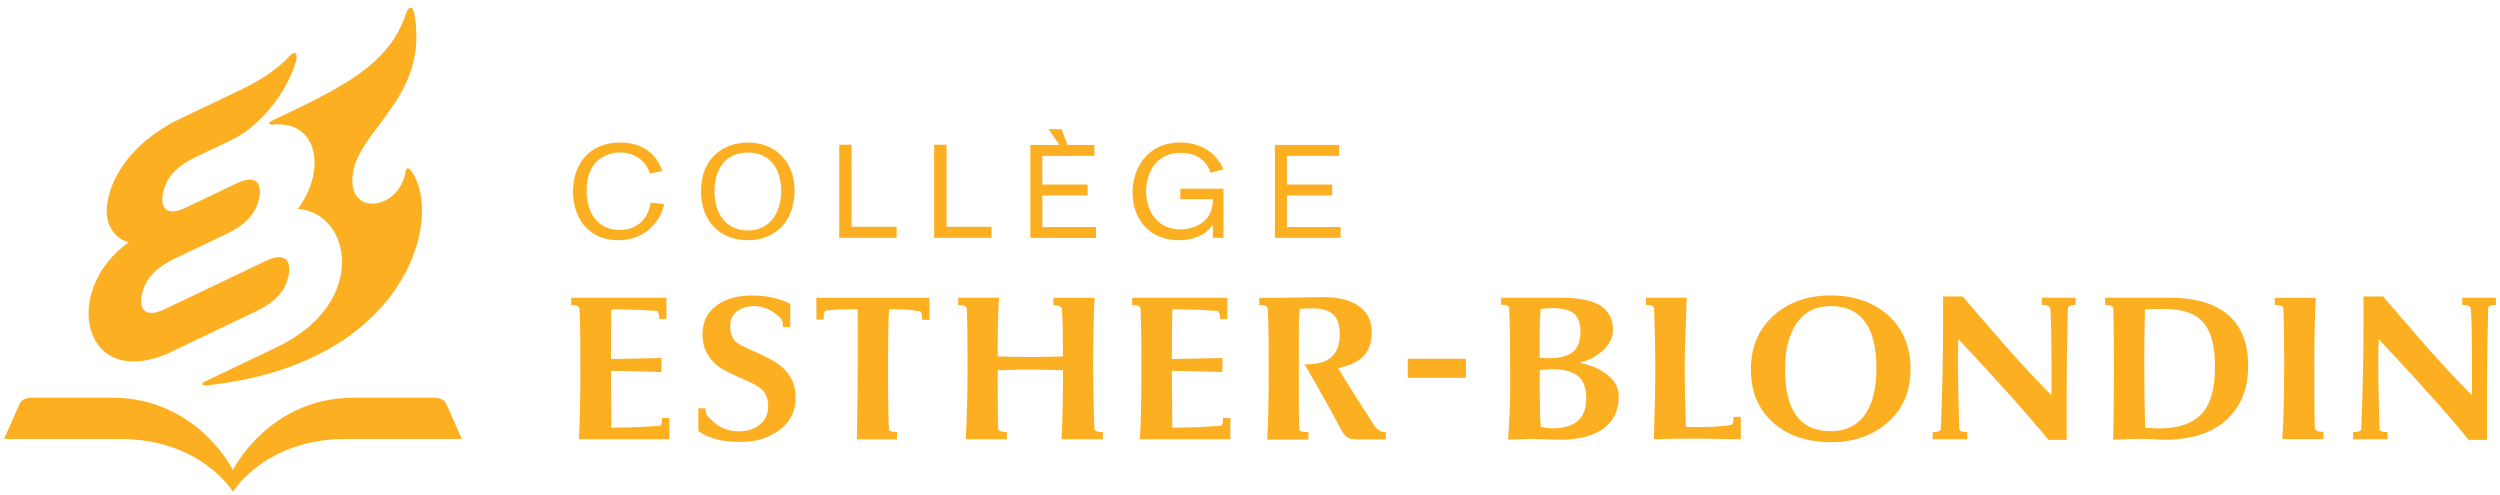 <svg width="308" height="61" viewBox="0 0 308 61" fill="none" xmlns="http://www.w3.org/2000/svg">
<path d="M81.827 25.153C81.34 27.324 79.506 29.591 76.181 29.591C72.405 29.591 70.59 26.759 70.59 23.578C70.59 20.397 72.453 17.559 76.392 17.559C80.33 17.559 81.322 20.301 81.599 21.065L80.059 21.389C79.909 20.968 79.801 20.596 79.374 20.109C78.827 19.429 77.817 18.78 76.374 18.78C75.159 18.78 73.975 19.273 73.229 20.223C72.496 21.131 72.273 22.333 72.273 23.5C72.273 26.338 73.716 28.334 76.362 28.334C78.063 28.334 79.801 27.378 80.156 24.961L81.827 25.153Z" fill="#FDAF22"/>
<path d="M92.091 29.591C88.603 29.591 86.361 27.143 86.361 23.578C86.361 19.327 89.301 17.559 92.139 17.559C95.344 17.559 97.893 19.736 97.893 23.464C97.893 26.897 95.885 29.591 92.085 29.591H92.091ZM92.139 18.792C89.253 18.792 88.02 21.011 88.02 23.59C88.02 25.995 89.199 28.394 92.151 28.394C95.103 28.394 96.257 25.827 96.24 23.482C96.222 20.71 94.778 18.792 92.139 18.792Z" fill="#FDAF22"/>
<path d="M110.465 27.937V29.296H103.395V17.83H104.916V27.937H110.465Z" fill="#FDAF22"/>
<path d="M116.61 27.937H122.16V29.296H115.089V17.83H116.616V27.937H116.61Z" fill="#FDAF22"/>
<path d="M128.419 24.083V27.973H135.033V29.302H126.94V17.854H134.835V19.201H128.413V22.736H133.993V24.083H128.413H128.419ZM130.776 15.912L131.54 17.92H130.566L129.171 15.912H130.776Z" fill="#FDAF22"/>
<path d="M150.732 23.247V29.296H149.421V27.697C148.459 29.092 146.794 29.591 145.237 29.591C141.701 29.591 139.531 27.113 139.531 23.716C139.531 20.8 141.28 17.553 145.447 17.553C146.908 17.553 148.351 18.022 149.439 19.014C150.203 19.742 150.558 20.488 150.738 20.866L149.163 21.287C149.037 20.945 148.838 20.427 148.369 19.94C147.918 19.453 147.004 18.822 145.495 18.822C142.284 18.822 141.196 21.486 141.196 23.56C141.196 25.634 142.314 28.262 145.429 28.262C146.836 28.262 149.469 27.564 149.421 24.534H145.417V23.247H150.738H150.732Z" fill="#FDAF22"/>
<path d="M158.549 24.083V27.973H165.162V29.302H157.069V17.854H164.97V19.201H158.549V22.736H164.128V24.083H158.549Z" fill="#FDAF22"/>
<path d="M82.465 54.116H71.323C71.443 51.916 71.503 48.952 71.503 45.23C71.503 40.516 71.449 38.069 71.341 37.882C71.233 37.696 70.998 37.6 70.632 37.6H70.379V36.68H82.11V39.289H81.214C81.214 38.76 81.118 38.435 80.931 38.315C79.236 38.183 77.48 38.111 75.658 38.111H75.321C75.291 39.987 75.273 41.748 75.273 43.384V44.232L81.496 44.105V45.849C79.121 45.747 77.053 45.693 75.273 45.693V46.589C75.273 47.544 75.291 49.577 75.321 52.679H75.706C77.36 52.679 79.242 52.607 81.34 52.451C81.49 52.331 81.569 52.018 81.569 51.501H82.465V54.116Z" fill="#FDAF22"/>
<path d="M98.025 48.981C98.025 50.635 97.376 51.964 96.065 52.956C94.76 53.954 93.149 54.447 91.237 54.447C88.946 54.447 87.215 53.996 86.036 53.094V50.298H86.932V50.533C86.932 50.719 86.98 50.935 87.082 51.17C87.665 51.783 88.14 52.21 88.519 52.451C89.253 52.914 90.095 53.142 91.051 53.142C92.079 53.142 92.933 52.866 93.612 52.312C94.297 51.759 94.64 50.996 94.64 50.022C94.64 49.222 94.412 48.573 93.949 48.074C93.552 47.683 92.909 47.292 92.001 46.901C90.191 46.15 88.97 45.518 88.339 45.007C87.142 44.033 86.547 42.758 86.547 41.189C86.547 39.62 87.16 38.405 88.393 37.551C89.487 36.782 90.912 36.403 92.674 36.403C94.436 36.403 96.011 36.746 97.358 37.425V40.293H96.462V40.041C96.462 39.806 96.396 39.56 96.257 39.307C95.265 38.243 94.165 37.708 92.957 37.708C92.085 37.708 91.369 37.924 90.804 38.357C90.239 38.796 89.956 39.385 89.956 40.137C89.956 41.021 90.185 41.682 90.648 42.103C90.918 42.361 91.568 42.71 92.596 43.149C94.388 43.919 95.614 44.592 96.282 45.169C97.448 46.161 98.025 47.43 98.025 48.981Z" fill="#FDAF22"/>
<path d="M113.604 39.397V39.145C113.604 38.784 113.544 38.532 113.424 38.375C112.468 38.189 111.379 38.093 110.147 38.093H109.533C109.449 39.409 109.407 41.61 109.407 44.7C109.407 50.148 109.461 52.908 109.563 52.998C109.696 53.136 109.93 53.202 110.255 53.202H110.513V54.122H105.571C105.643 49.12 105.673 45.927 105.673 44.544V38.093H104.982C103.767 38.093 102.691 38.147 101.759 38.249C101.567 38.351 101.476 38.646 101.476 39.145V39.373H100.581V36.686H114.512V39.397H113.604Z" fill="#FDAF22"/>
<path d="M135.875 53.221V54.116H130.782C130.896 51.862 130.956 49.336 130.956 46.541V45.614C129.357 45.566 128.022 45.536 126.952 45.536C125.882 45.536 124.535 45.56 122.918 45.614V46.541C122.918 49.733 122.936 51.813 122.966 52.788C123.05 53.076 123.35 53.221 123.862 53.221H124.042V54.116H118.973C119.124 51.693 119.202 48.567 119.202 44.743C119.202 41.736 119.166 39.494 119.1 38.008C119.033 37.732 118.763 37.6 118.282 37.6H118.053V36.68H123.098C122.978 37.672 122.918 39.836 122.918 43.185V43.907C123.326 43.925 123.988 43.937 124.908 43.961C125.623 43.979 126.285 43.985 126.898 43.985C127.511 43.985 128.179 43.973 128.942 43.961C129.892 43.943 130.566 43.925 130.956 43.907V43.185C130.956 41.069 130.914 39.343 130.83 38.014C130.662 37.738 130.385 37.606 130 37.606H129.772V36.686H134.847C134.726 39.229 134.666 41.917 134.666 44.749C134.666 47.136 134.72 49.847 134.823 52.866C134.937 53.106 135.231 53.227 135.694 53.227H135.875V53.221Z" fill="#FDAF22"/>
<path d="M151.58 51.507V54.116H140.438C140.559 51.916 140.619 48.952 140.619 45.23C140.619 40.516 140.565 38.069 140.457 37.882C140.348 37.696 140.108 37.6 139.741 37.6H139.488V36.68H151.213V39.289H150.317C150.317 38.76 150.221 38.435 150.035 38.315C148.339 38.183 146.577 38.111 144.762 38.111H144.431C144.395 39.987 144.377 41.748 144.377 43.384V44.232L150.6 44.105V45.849C148.231 45.747 146.15 45.693 144.377 45.693V46.589C144.377 47.544 144.395 49.577 144.431 52.679H144.816C146.469 52.679 148.351 52.607 150.45 52.451C150.6 52.331 150.678 52.018 150.678 51.501H151.574L151.58 51.507Z" fill="#FDAF22"/>
<path d="M170.736 54.146C170.736 54.146 169.744 54.146 167.718 54.146C166.984 54.146 166.479 54.098 166.209 53.99C165.884 53.852 165.595 53.569 165.337 53.142C164.381 51.296 162.848 48.542 160.725 44.875H161.11C163.737 44.875 165.054 43.654 165.054 41.213C165.054 40.173 164.838 39.403 164.417 38.91C163.888 38.297 162.974 37.99 161.675 37.99C161.314 37.99 160.803 38.008 160.142 38.044C160.052 38.73 160.016 39.536 160.016 40.48V50.13C160.016 50.984 160.04 51.958 160.088 53.052C160.31 53.172 160.593 53.226 160.936 53.226H161.194V54.152H156.125C156.246 52.066 156.306 49.168 156.306 45.458C156.306 40.564 156.246 38.032 156.125 37.852C156.011 37.672 155.765 37.581 155.398 37.581H155.145V36.686H158.037C158.344 36.686 159.114 36.674 160.34 36.644C161.567 36.62 162.469 36.607 163.028 36.607C164.94 36.607 166.413 36.986 167.447 37.738C168.481 38.489 168.999 39.548 168.999 40.913C168.999 42.127 168.692 43.083 168.073 43.781C167.411 44.514 166.335 45.043 164.85 45.368C165.926 47.142 167.453 49.559 169.431 52.613C169.84 53.022 170.165 53.226 170.405 53.226H170.736V54.152V54.146Z" fill="#FDAF22"/>
<path d="M180.597 46.546H173.436V44.201H180.597V46.546Z" fill="#FDAF22"/>
<path d="M199.429 48.843C199.429 50.569 198.797 51.886 197.535 52.8C196.272 53.714 194.504 54.17 192.231 54.17C191.805 54.17 191.167 54.153 190.313 54.116C189.46 54.086 188.906 54.068 188.648 54.068C188.323 54.068 187.373 54.104 185.804 54.17C185.972 51.639 186.056 49.276 186.056 47.082C186.056 43.041 186.014 39.975 185.93 37.888C185.828 37.666 185.581 37.551 185.191 37.551H184.938V36.68H192.286C194.438 36.68 196.025 36.98 197.048 37.576C198.16 38.225 198.713 39.259 198.713 40.672C198.713 41.61 198.268 42.476 197.384 43.258C196.597 43.955 195.677 44.436 194.618 44.689C195.983 44.977 197.084 45.446 197.925 46.096C198.93 46.865 199.435 47.779 199.435 48.837L199.429 48.843ZM194.715 40.828C194.715 39.872 194.474 39.163 193.999 38.7C193.47 38.207 192.58 37.96 191.336 37.96C190.891 37.96 190.38 37.996 189.796 38.063C189.73 38.898 189.694 39.848 189.694 40.901V44.075C190.103 44.105 190.476 44.129 190.818 44.129C192.255 44.129 193.272 43.847 193.867 43.282C194.432 42.764 194.715 41.947 194.715 40.822V40.828ZM195.43 49.126C195.43 47.881 195.124 46.973 194.51 46.414C193.825 45.795 192.718 45.488 191.179 45.488C190.909 45.488 190.41 45.524 189.694 45.59V47.845C189.694 49.962 189.736 51.543 189.82 52.583C190.349 52.703 190.836 52.764 191.275 52.764C194.041 52.764 195.424 51.549 195.424 49.126H195.43Z" fill="#FDAF22"/>
<path d="M214.46 54.116C211.37 54.068 209.626 54.038 209.235 54.038C206.74 54.038 204.918 54.062 203.752 54.116C203.872 50.581 203.932 47.683 203.932 45.41C203.932 43.137 203.884 40.738 203.782 37.906C203.661 37.684 203.415 37.576 203.042 37.576H202.784V36.68H207.804C207.636 40.949 207.552 43.877 207.552 45.464C207.552 47.442 207.6 49.817 207.708 52.583C207.997 52.601 208.484 52.613 209.169 52.613C210.804 52.613 212.181 52.529 213.294 52.355C213.48 52.234 213.57 51.988 213.57 51.615V51.357H214.466V54.122L214.46 54.116Z" fill="#FDAF22"/>
<path d="M235.378 45.464C235.378 48.176 234.452 50.358 232.612 52.006C230.766 53.653 228.41 54.477 225.547 54.477C222.685 54.477 220.232 53.665 218.429 52.042C216.613 50.419 215.711 48.242 215.711 45.512C215.711 42.782 216.637 40.582 218.477 38.904C220.322 37.233 222.679 36.397 225.547 36.397C228.416 36.397 230.833 37.221 232.648 38.868C234.464 40.516 235.378 42.716 235.378 45.464ZM231.175 45.428C231.175 40.281 229.299 37.708 225.547 37.708C223.738 37.708 222.343 38.399 221.369 39.788C220.395 41.171 219.914 43.083 219.914 45.506C219.914 50.587 221.79 53.124 225.547 53.124C227.423 53.124 228.848 52.415 229.822 50.996C230.724 49.661 231.175 47.809 231.175 45.428Z" fill="#FDAF22"/>
<path d="M255.713 36.68V37.575H255.497C255.124 37.575 254.877 37.69 254.763 37.906C254.667 41.508 254.613 45.067 254.613 48.585V54.194H252.358C250.103 51.393 246.405 47.256 241.271 41.772C241.235 42.867 241.216 43.745 241.216 44.412C241.216 46.426 241.271 49.264 241.373 52.914C241.487 53.118 241.74 53.221 242.112 53.221H242.365V54.116H238.114V53.221H238.366C238.739 53.221 238.992 53.118 239.106 52.914C239.292 48.555 239.389 43.985 239.389 39.217V36.523H241.794C244.776 39.975 246.562 42.043 247.145 42.71C249.039 44.845 250.903 46.841 252.725 48.687C252.743 48.555 252.749 47.977 252.749 46.973C252.749 41.147 252.683 38.129 252.562 37.906C252.43 37.684 252.184 37.575 251.805 37.575H251.552V36.68H255.713Z" fill="#FDAF22"/>
<path d="M276.98 44.977C276.98 47.863 276.084 50.112 274.292 51.735C272.5 53.359 269.975 54.17 266.71 54.17C266.337 54.17 265.874 54.153 265.315 54.116C264.762 54.086 264.269 54.068 263.842 54.068C263.042 54.068 261.87 54.104 260.331 54.17C260.397 52.234 260.433 49.33 260.433 45.464C260.433 42.055 260.409 39.548 260.361 37.936C260.259 37.714 260.012 37.6 259.615 37.6H259.357V36.68H267.366C270.3 36.68 272.591 37.311 274.232 38.574C276.054 39.993 276.968 42.127 276.968 44.977H276.98ZM272.885 45.206C272.885 42.746 272.44 40.961 271.556 39.854C270.6 38.658 268.995 38.063 266.74 38.063C265.393 38.063 264.564 38.069 264.257 38.087C264.203 40.305 264.179 42.536 264.179 44.773C264.179 47.779 264.215 50.413 264.281 52.685C265.207 52.758 265.73 52.788 265.868 52.788C268.496 52.788 270.366 52.096 271.478 50.713C272.416 49.517 272.885 47.683 272.885 45.206Z" fill="#FDAF22"/>
<path d="M286.251 54.098H281.183C281.333 51.669 281.411 48.549 281.411 44.725C281.411 41.724 281.375 39.475 281.309 37.99C281.243 37.72 280.966 37.582 280.485 37.582H280.257V36.686H285.301C285.181 39.073 285.127 41.784 285.127 44.803C285.127 49.138 285.145 51.789 285.175 52.764C285.259 53.052 285.56 53.196 286.071 53.196H286.251V54.098Z" fill="#FDAF22"/>
<path d="M307.494 36.68V37.575H307.272C306.899 37.575 306.652 37.69 306.544 37.906C306.448 41.508 306.394 45.067 306.394 48.585V54.194H304.139C301.884 51.393 298.192 47.256 293.052 41.772C293.022 42.867 292.997 43.745 292.997 44.412C292.997 46.426 293.052 49.264 293.154 52.914C293.274 53.118 293.521 53.221 293.893 53.221H294.152V54.116H289.901V53.221H290.16C290.532 53.221 290.785 53.118 290.905 52.914C291.091 48.555 291.188 43.985 291.188 39.217V36.523H293.593C296.581 39.975 298.367 42.043 298.944 42.71C300.838 44.845 302.696 46.841 304.53 48.687C304.548 48.555 304.554 47.977 304.554 46.973C304.554 41.147 304.488 38.129 304.361 37.906C304.235 37.684 303.983 37.575 303.61 37.575H303.351V36.68H307.5H307.494Z" fill="#FDAF22"/>
<path d="M28.699 60.58C28.699 60.58 32.638 54.08 42.601 54.08H56.899C56.899 54.08 55.329 50.551 55.005 49.805C54.764 49.246 54.229 48.993 53.423 48.993H43.605C33.107 48.993 28.699 57.904 28.699 57.904C28.699 57.904 24.292 48.993 13.794 48.993H3.975C3.164 48.993 2.634 49.246 2.394 49.805C2.069 50.551 0.5 54.08 0.5 54.08H14.798C24.761 54.08 28.705 60.58 28.705 60.58H28.699Z" fill="#FDAF22"/>
<path d="M24.172 19.321C24.172 19.321 26.589 18.167 28.573 17.217C31.814 15.671 35.121 11.781 36.383 7.837C36.756 6.689 36.48 6.033 35.614 6.977C34.502 8.162 32.62 9.647 29.842 10.976C28.369 11.679 25.002 13.29 21.995 14.721C18.989 16.158 14.173 19.568 13.241 24.925C12.712 27.943 14.479 29.531 15.856 29.855C7.613 35.669 10.012 48.001 20.576 43.594C24.503 41.718 29.517 39.319 31.441 38.405C34.309 37.034 35.265 35.561 35.596 33.703C35.824 32.182 35.175 30.986 32.716 32.158C30.257 33.331 20.312 38.081 20.312 38.081C17.852 39.253 17.203 38.056 17.432 36.535C17.768 34.677 18.784 33.174 21.652 31.803L27.822 28.857C30.689 27.486 31.645 26.013 31.982 24.155C32.211 22.64 31.579 21.425 29.12 22.604L22.921 25.568C20.462 26.741 19.813 25.544 20.041 24.023C20.378 22.165 21.298 20.704 24.166 19.333L24.172 19.321Z" fill="#FDAF22"/>
<path d="M50.724 21.149C50.417 20.698 50.123 20.554 49.984 21.047C49.323 25.652 43.304 26.771 43.406 22.093C43.539 16.128 52.936 12.358 51.054 1.734C50.868 0.658 50.321 0.682 49.984 1.788C47.838 8.186 41.663 10.976 33.419 14.914C32.926 15.148 33.107 15.395 33.702 15.341C39.125 14.854 40.286 20.939 36.684 25.749C43.178 26.097 45.619 37.293 34.033 42.806C33.419 43.101 25.248 46.997 25.248 46.997C24.719 47.25 24.905 47.502 25.404 47.484C50.213 44.875 54.68 26.777 50.724 21.143V21.149Z" fill="#FDAF22"/>
</svg>
